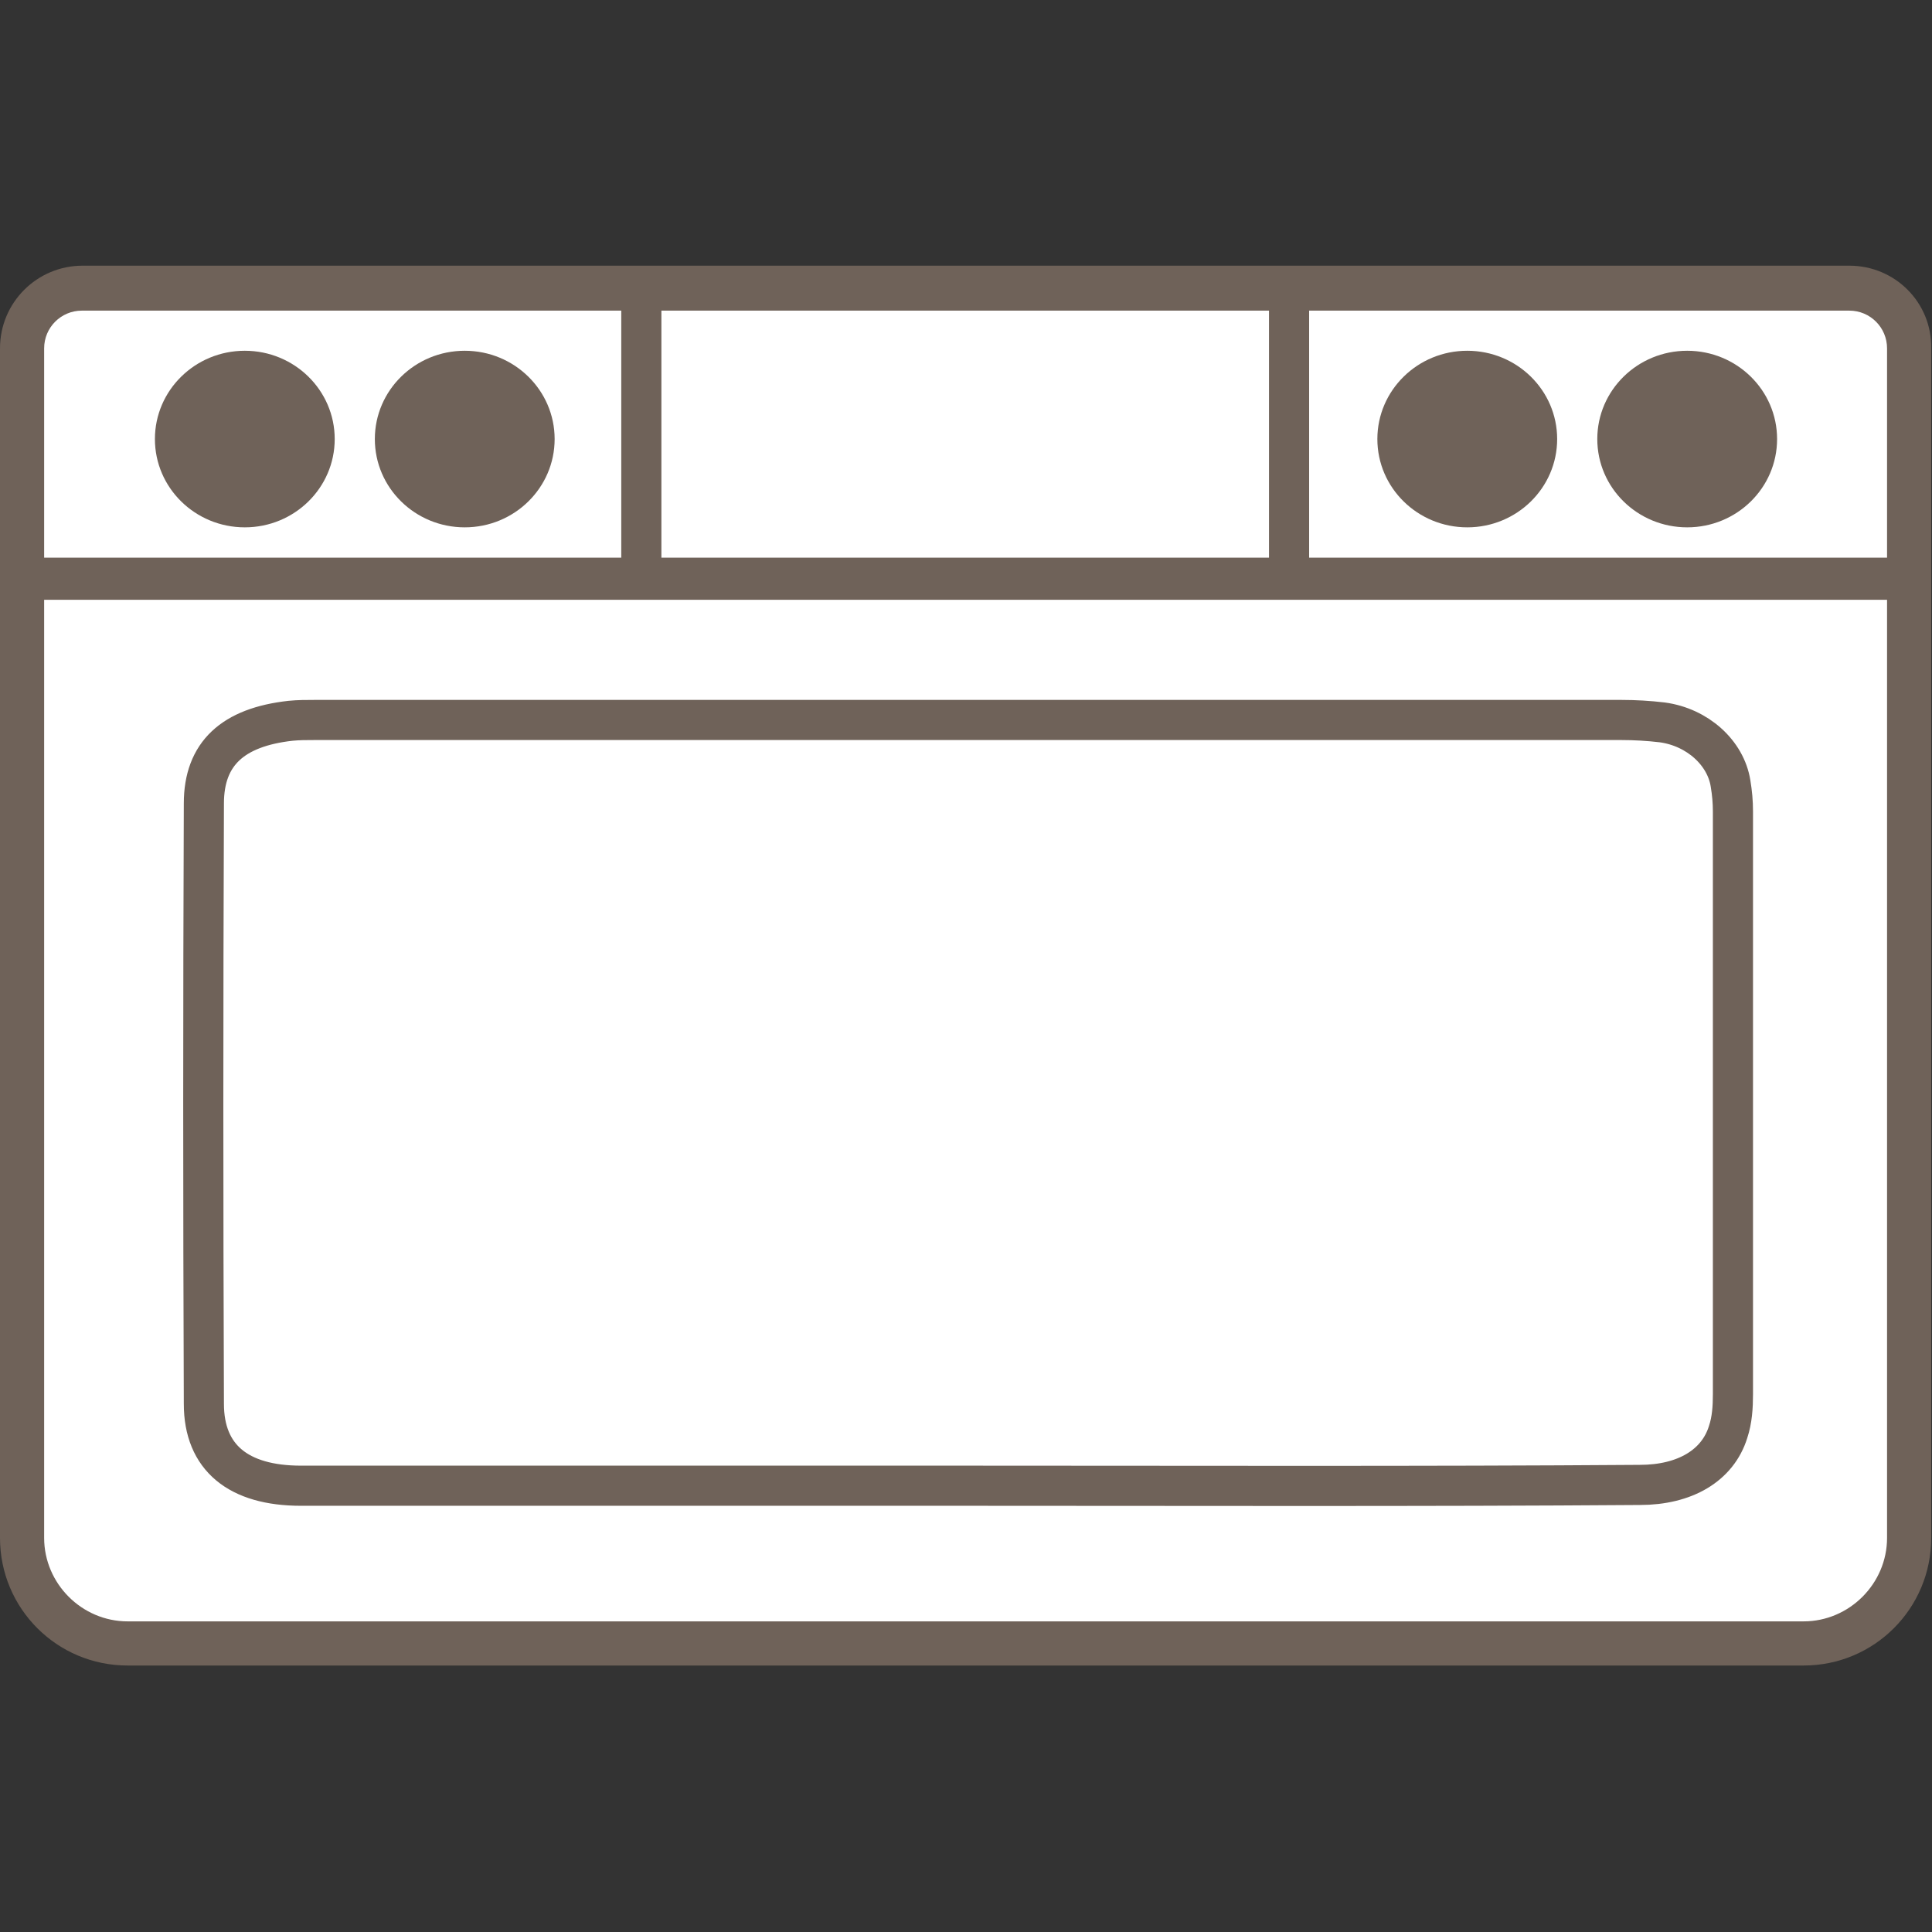 <?xml version="1.0" encoding="utf-8"?>
<!-- Generator: Adobe Illustrator 26.1.0, SVG Export Plug-In . SVG Version: 6.00 Build 0)  -->
<svg version="1.1" id="Layer_1" xmlns="http://www.w3.org/2000/svg" xmlns:xlink="http://www.w3.org/1999/xlink" x="0px" y="0px"
	 viewBox="0 0 240.7 240.7" style="enable-background:new 0 0 240.7 240.7;" xml:space="preserve">
<rect x="0" y="0" width="240.7" height="240.7" fill="#333333" stroke="none"/>
<style type="text/css">
	.st0{fill:#FFFFFF;}
	.st1{fill:#6F6259;}
	.st2{fill:none;stroke:#6F6259;stroke-width:5;stroke-miterlimit:10;}
	.st3{fill:none;stroke:#6F6259;stroke-width:5.25;}
</style>
<g id="a">
</g>
<g id="b">
	<g id="c">
		<g>
			<g>
				<path class="st0" d="M15.9,204.8c-7.3,0-13.2-5.9-13.2-13.2V43.4c0-4.1,3.4-7.5,7.5-7.5h220.2c4.1,0,7.5,3.4,7.5,7.5v148.2
					c0,7.3-5.9,13.2-13.2,13.2H15.9z"/>
				<path class="st1" d="M230.4,38.7c2.6,0,4.7,2.1,4.7,4.7v148.2c0,5.7-4.7,10.4-10.4,10.4H15.9c-5.7,0-10.4-4.7-10.4-10.4V43.4
					c0-2.6,2.1-4.7,4.7-4.7L230.4,38.7 M230.4,33.1H10.3C4.6,33.1,0,37.7,0,43.4v148.2c0,8.8,7.1,15.9,15.9,15.9h208.8
					c8.8,0,15.9-7.1,15.9-15.9V43.4C240.7,37.7,236.1,33.1,230.4,33.1L230.4,33.1L230.4,33.1z"/>
			</g>
			<line class="st2" x1="79.9" y1="73.5" x2="79.9" y2="35.1"/>
			<line class="st2" x1="160.6" y1="35.1" x2="160.6" y2="73.5"/>
			<path class="st2" d="M120.5,185.1c-26.6,0-56.5,0-83,0c-7.8,0-12.1-3.5-12.1-10.2c-0.1-26.2-0.1-48.6,0-74.8
				c0-6.2,3.6-9.5,10.8-10.3c1-0.1,2-0.1,3-0.1c52,0,110.8,0,162.8,0c1.7,0,3.4,0.1,5.1,0.3c4.4,0.6,7.9,3.8,8.5,7.6
				c0.2,1.2,0.3,2.3,0.3,3.5c0,25.5,0,47.1,0,72.6c0,1.6-0.1,3.2-0.6,4.7c-1.3,4.2-5.4,6.6-11,6.6
				C177.5,185.2,147.3,185.1,120.5,185.1L120.5,185.1z"/>
			<line class="st3" x1="2.7" y1="72.1" x2="237.5" y2="72.1"/>
			<ellipse class="st1" cx="30.5" cy="54.7" rx="11.2" ry="11"/>
			<ellipse class="st1" cx="57.9" cy="54.7" rx="11.2" ry="11"/>
			<ellipse class="st1" cx="182.8" cy="54.7" rx="11.2" ry="11"/>
			<ellipse class="st1" cx="210.2" cy="54.7" rx="11.2" ry="11"/>
		</g>
	</g>
</g>
</svg>
